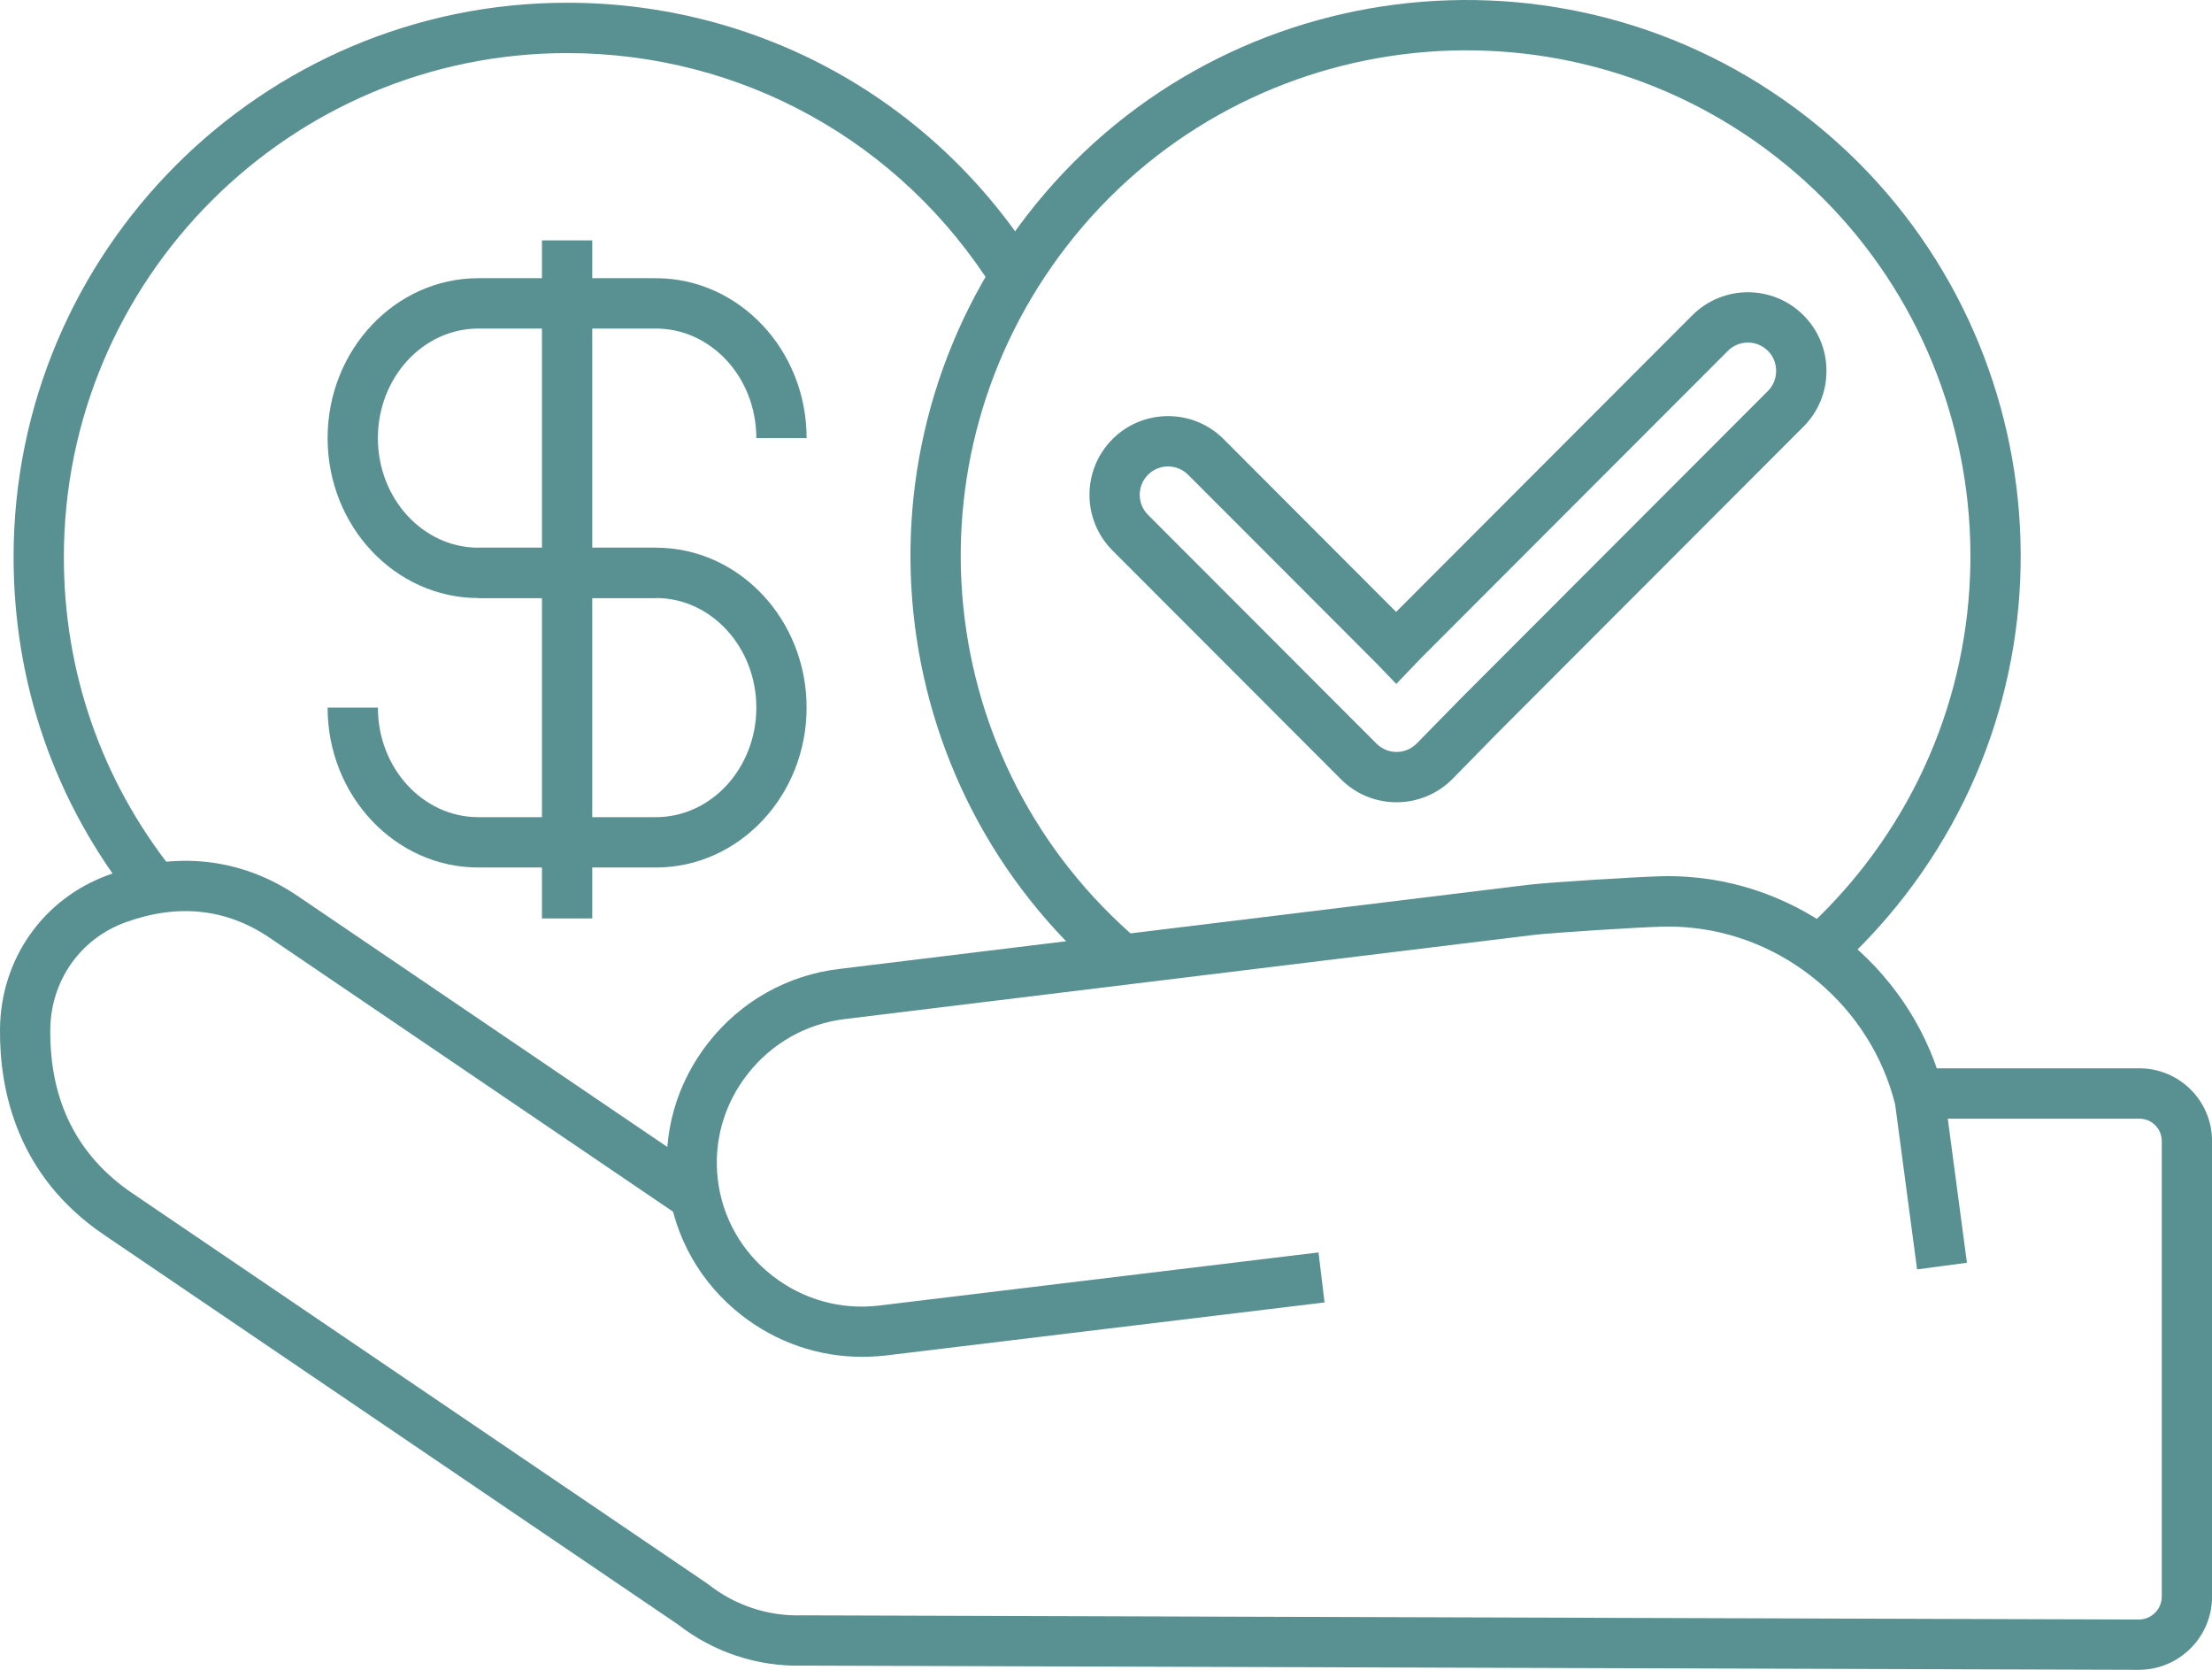 <svg width="265" height="200" viewBox="0 0 265 200" fill="none" xmlns="http://www.w3.org/2000/svg">
<g clip-path="url(#clip0_245_303)">
<path d="M132.453 117.183C105.374 94.087 101.251 53.931 123.056 25.763C145.518 -3.25 187.369 -8.556 216.349 13.923C245.33 36.41 250.63 78.307 228.176 107.32C225.719 110.489 222.982 113.444 220.024 116.104L215.994 111.622C218.678 109.203 221.175 106.516 223.41 103.628C243.837 77.242 239.011 39.144 212.661 18.694C186.305 -1.756 148.242 3.075 127.815 29.455C107.984 55.07 111.732 91.588 136.355 112.593L132.453 117.183Z" fill="#599192"/>
<path d="M167.303 96.09C164.894 96.09 162.484 95.172 160.651 93.336L133.276 65.932C129.602 62.253 129.602 56.276 133.276 52.598C136.951 48.919 142.921 48.919 146.595 52.598L167.256 73.289L202.742 37.763C206.417 34.085 212.387 34.085 216.061 37.763C217.835 39.539 218.812 41.904 218.812 44.43C218.812 46.956 217.835 49.322 216.061 51.097L179.223 87.976L173.99 93.316C172.142 95.165 169.719 96.09 167.303 96.09ZM139.936 55.868C139.066 55.868 138.196 56.196 137.533 56.859C136.208 58.186 136.208 60.337 137.533 61.664L164.907 89.068C166.232 90.395 168.381 90.395 169.706 89.068L174.94 83.728L211.798 46.829C212.434 46.192 212.782 45.341 212.782 44.423C212.782 43.512 212.434 42.655 211.798 42.025C210.473 40.698 208.324 40.698 206.999 42.025L170.181 78.884L167.277 81.919L165.008 79.56L142.332 56.859C141.676 56.203 140.806 55.868 139.936 55.868Z" fill="#599192"/>
<path d="M256.219 200C256.212 200 256.199 200 256.192 200L96.111 199.497C90.756 199.631 85.475 197.889 81.225 194.573L12.449 147.891C2.021 140.815 -0.074 130.577 1.44746e-05 123.227C0.087 114.845 5.194 107.608 13.011 104.787C21.096 101.873 28.934 102.75 35.687 107.333L84.746 140.634L81.366 145.626L32.307 112.325C27.14 108.821 21.337 108.191 15.052 110.463C9.631 112.419 6.084 117.458 6.024 123.294C5.937 131.83 9.236 138.423 15.829 142.899L84.779 189.701L84.866 189.768C88.039 192.268 91.988 193.588 95.997 193.474H96.091L256.219 193.976H256.226C256.962 193.976 257.651 193.688 258.173 193.172C258.695 192.65 258.983 191.959 258.983 191.216V136.668C258.983 135.187 257.785 133.988 256.306 133.988H230.023V127.957H256.306C261.105 127.957 265.007 131.864 265.007 136.668V191.216C265.007 193.568 264.09 195.779 262.423 197.44C260.763 199.089 258.561 200 256.219 200Z" fill="#599192"/>
<path d="M103.252 162.511C98.058 162.511 93.032 160.789 88.855 157.54C83.916 153.687 80.784 148.172 80.041 142.008C79.298 135.844 81.025 129.74 84.906 124.828C88.782 119.917 94.33 116.801 100.514 116.057L183.052 105.98C185.682 105.665 195.982 105.035 198.907 104.955C199.992 104.921 201.096 104.948 202.18 105.022C216.824 106.027 229.474 116.714 232.934 131.026L232.994 131.341L235.638 151.241L229.668 152.039L227.044 132.299C224.14 120.594 213.772 111.863 201.765 111.046C200.868 110.985 199.965 110.965 199.068 110.992C196.103 111.072 185.997 111.709 183.761 111.977L101.224 122.054C96.619 122.61 92.496 124.929 89.612 128.581C86.734 132.226 85.449 136.742 85.998 141.305C86.546 145.861 88.869 149.941 92.53 152.796C96.198 155.657 100.755 156.93 105.353 156.367L157.96 150.008L158.683 155.999L106.076 162.357C105.146 162.458 104.196 162.511 103.252 162.511Z" fill="#599192"/>
<path d="M78.582 71.627H57.298C47.346 71.627 39.247 63.038 39.247 52.471C39.247 41.911 47.346 33.321 57.298 33.321H78.582C88.534 33.321 96.632 41.911 96.632 52.471H90.609C90.609 45.235 85.214 39.352 78.582 39.352H57.298C50.666 39.352 45.271 45.241 45.271 52.471C45.271 59.707 50.666 65.597 57.298 65.597H78.582V71.627Z" fill="#599192"/>
<path d="M78.582 103.903H57.298C47.346 103.903 39.247 95.313 39.247 84.754H45.271C45.271 91.99 50.666 97.873 57.298 97.873H78.582C85.214 97.873 90.609 91.983 90.609 84.754C90.609 77.517 85.214 71.627 78.582 71.627H57.298V65.597H78.582C88.534 65.597 96.632 74.187 96.632 84.754C96.632 95.307 88.534 103.903 78.582 103.903Z" fill="#599192"/>
<path d="M70.952 28.792H64.928V110.007H70.952V28.792Z" fill="#599192"/>
<path d="M16.003 108.004C6.593 96.164 1.626 81.885 1.626 66.723C1.626 30.112 31.376 0.328 67.947 0.328C90.944 0.328 111.966 11.994 124.187 31.525L119.081 34.728C107.97 16.965 88.849 6.359 67.947 6.359C34.703 6.359 7.65 33.435 7.65 66.723C7.65 80.512 12.168 93.484 20.721 104.251L16.003 108.004Z" fill="#599192"/>
</g>
<defs>
<clipPath id="clip0_245_303">
<rect width="265" height="200" fill="white"/>
</clipPath>
</defs>
</svg>
